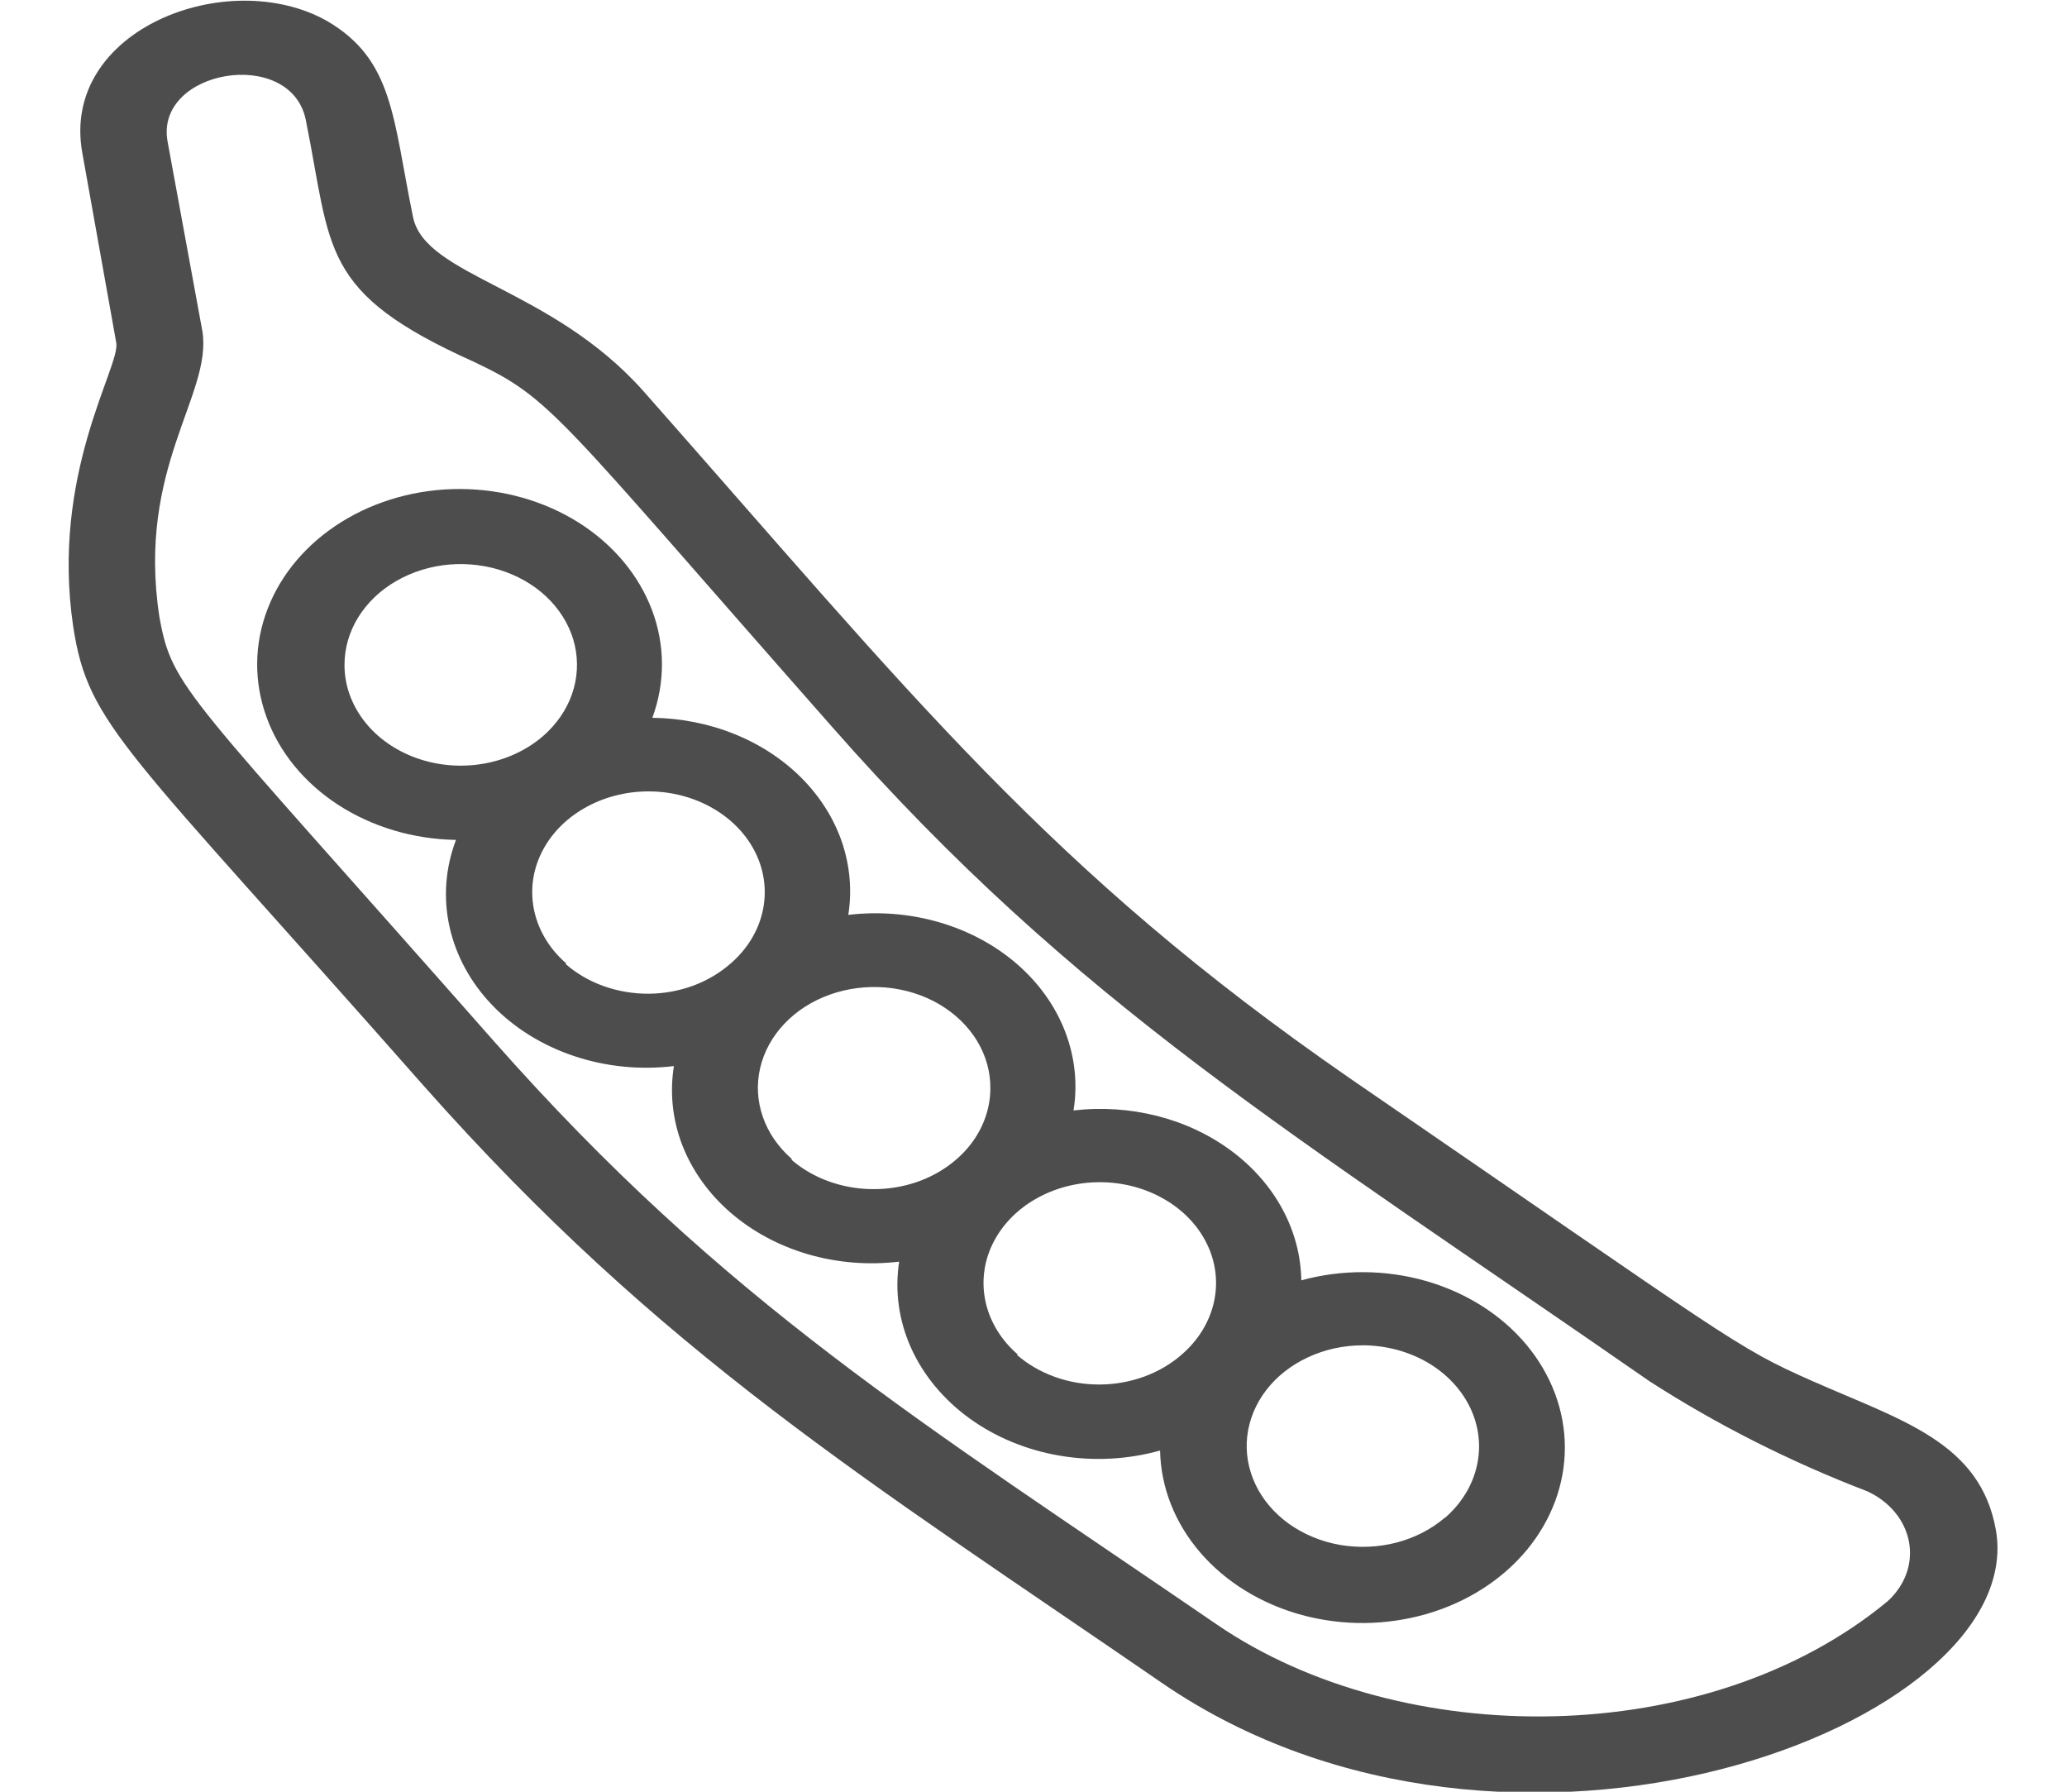<svg width="30" height="26" viewBox="0 0 30 26" fill="none" xmlns="http://www.w3.org/2000/svg">
<g clip-path="url(#clip0_240_398)">
<path d="M18.887 18.579C18.881 18.222 18.788 17.87 18.613 17.546C18.439 17.223 18.187 16.935 17.874 16.702C17.561 16.469 17.195 16.296 16.8 16.195C16.405 16.094 15.989 16.066 15.581 16.114C15.643 15.73 15.601 15.338 15.459 14.969C15.317 14.6 15.078 14.265 14.761 13.99C14.445 13.715 14.059 13.508 13.634 13.384C13.209 13.26 12.756 13.223 12.312 13.276C12.368 12.922 12.336 12.563 12.22 12.22C12.103 11.878 11.903 11.561 11.634 11.29C11.365 11.02 11.033 10.802 10.66 10.652C10.286 10.501 9.88 10.421 9.468 10.416C9.656 9.906 9.654 9.358 9.462 8.85C9.269 8.341 8.897 7.898 8.398 7.583C7.898 7.268 7.297 7.098 6.68 7.096C6.062 7.094 5.46 7.261 4.958 7.573C4.456 7.885 4.081 8.326 3.885 8.833C3.688 9.341 3.682 9.889 3.866 10.4C4.049 10.911 4.414 11.358 4.908 11.679C5.403 12 6.001 12.178 6.618 12.188C6.464 12.594 6.431 13.028 6.524 13.448C6.617 13.868 6.831 14.261 7.148 14.59C7.464 14.918 7.872 15.171 8.333 15.325C8.793 15.479 9.292 15.529 9.781 15.47C9.719 15.855 9.76 16.247 9.902 16.616C10.045 16.984 10.283 17.319 10.6 17.594C10.917 17.869 11.303 18.077 11.728 18.201C12.153 18.325 12.605 18.361 13.05 18.308C12.985 18.731 13.044 19.162 13.223 19.56C13.402 19.957 13.694 20.309 14.072 20.583C14.45 20.856 14.902 21.043 15.385 21.124C15.869 21.206 16.368 21.18 16.837 21.049C16.848 21.584 17.052 22.102 17.422 22.531C17.791 22.959 18.308 23.276 18.897 23.436C19.486 23.596 20.118 23.59 20.704 23.421C21.289 23.252 21.798 22.927 22.159 22.493C22.519 22.058 22.713 21.537 22.712 21.002C22.711 20.467 22.515 19.946 22.153 19.512C21.791 19.079 21.28 18.756 20.694 18.588C20.108 18.421 19.476 18.418 18.887 18.579ZM5 9.647C5 9.407 5.068 9.17 5.199 8.958C5.33 8.746 5.519 8.565 5.75 8.432C5.981 8.298 6.246 8.216 6.522 8.192C6.798 8.169 7.077 8.205 7.333 8.297C7.589 8.389 7.815 8.534 7.991 8.72C8.167 8.906 8.288 9.127 8.342 9.362C8.396 9.598 8.382 9.842 8.302 10.072C8.222 10.302 8.077 10.511 7.881 10.682C7.645 10.886 7.344 11.026 7.017 11.082C6.689 11.139 6.35 11.11 6.041 10.999C5.733 10.888 5.469 10.701 5.284 10.46C5.098 10.219 4.999 9.936 5 9.647ZM8.218 13.98C7.982 13.776 7.822 13.515 7.757 13.232C7.692 12.948 7.725 12.654 7.853 12.387C7.981 12.12 8.197 11.891 8.475 11.731C8.752 11.57 9.078 11.484 9.412 11.484C9.746 11.484 10.072 11.57 10.349 11.731C10.627 11.891 10.843 12.12 10.971 12.387C11.099 12.654 11.132 12.948 11.067 13.232C11.002 13.515 10.842 13.776 10.606 13.98C10.45 14.118 10.264 14.228 10.059 14.304C9.855 14.379 9.634 14.419 9.412 14.42C9.189 14.421 8.968 14.383 8.762 14.31C8.556 14.236 8.369 14.128 8.212 13.991L8.218 13.98ZM11.493 16.819C11.297 16.648 11.152 16.439 11.072 16.208C10.991 15.977 10.978 15.733 11.033 15.497C11.088 15.261 11.209 15.04 11.386 14.854C11.563 14.668 11.79 14.523 12.047 14.432C12.304 14.341 12.583 14.306 12.86 14.33C13.136 14.355 13.402 14.438 13.632 14.573C13.862 14.708 14.05 14.89 14.18 15.103C14.31 15.316 14.376 15.554 14.374 15.795C14.373 16.084 14.273 16.367 14.087 16.607C13.9 16.847 13.636 17.034 13.328 17.145C13.019 17.255 12.68 17.284 12.352 17.228C12.025 17.172 11.724 17.034 11.487 16.829L11.493 16.819ZM14.768 19.652C14.532 19.447 14.372 19.186 14.307 18.903C14.242 18.619 14.275 18.325 14.403 18.058C14.531 17.791 14.747 17.562 15.025 17.402C15.302 17.241 15.628 17.155 15.962 17.155C16.296 17.155 16.622 17.241 16.899 17.402C17.177 17.562 17.393 17.791 17.521 18.058C17.649 18.325 17.682 18.619 17.617 18.903C17.552 19.186 17.392 19.447 17.156 19.652C17 19.79 16.814 19.9 16.61 19.975C16.404 20.05 16.184 20.09 15.961 20.091C15.739 20.092 15.518 20.055 15.312 19.981C15.106 19.907 14.919 19.799 14.762 19.663L14.768 19.652ZM20.975 22.019C20.778 22.189 20.537 22.314 20.271 22.384C20.006 22.453 19.724 22.465 19.452 22.419C19.18 22.372 18.926 22.267 18.711 22.115C18.497 21.962 18.329 21.766 18.223 21.544C18.117 21.322 18.075 21.08 18.102 20.841C18.13 20.602 18.224 20.372 18.378 20.172C18.532 19.972 18.741 19.808 18.986 19.695C19.23 19.581 19.503 19.522 19.781 19.522C20.115 19.523 20.442 19.61 20.72 19.772C20.997 19.934 21.213 20.164 21.34 20.432C21.467 20.701 21.5 20.995 21.433 21.28C21.367 21.564 21.205 21.825 20.968 22.029L20.975 22.019Z" fill="#4D4D4D"/>
<path d="M28.969 22.208C28.744 20.93 27.607 20.616 26.307 20.042C25.175 19.543 25.144 19.457 19.594 15.649C15.219 12.626 13.244 10.097 9.344 5.682C8 4.165 6.169 4.014 5.994 3.147C5.7 1.712 5.713 0.867 4.744 0.303C3.307 -0.504 0.875 0.428 1.194 2.215L1.688 4.978C1.744 5.325 0.732 6.879 1.063 9.095C1.282 10.53 1.813 10.839 6.15 15.757C9.613 19.663 12.575 21.472 16.875 24.429C21.913 27.874 29.45 25.036 28.969 22.208ZM27.394 23.238C24.775 25.404 20.344 25.404 17.669 23.579C13.382 20.643 10.513 18.899 7.157 15.096C2.682 10.021 2.5 9.999 2.313 8.948C1.982 6.782 3.082 5.731 2.938 4.81L2.432 2.053C2.244 1.008 4.219 0.672 4.438 1.739C4.819 3.629 4.632 4.241 6.875 5.249C8.019 5.79 8.063 5.996 12.075 10.546C15.625 14.582 18.75 16.44 23.938 20.042C24.92 20.675 25.981 21.211 27.1 21.64C27.26 21.713 27.398 21.818 27.503 21.945C27.609 22.073 27.678 22.22 27.707 22.375C27.735 22.53 27.722 22.689 27.668 22.838C27.613 22.988 27.52 23.125 27.394 23.238Z" fill="#4D4D4D"/>
</g>
<defs>
<clipPath id="clip0_240_398">
<rect width="30" height="26" fill="white"/>
</clipPath>
</defs>
</svg>

